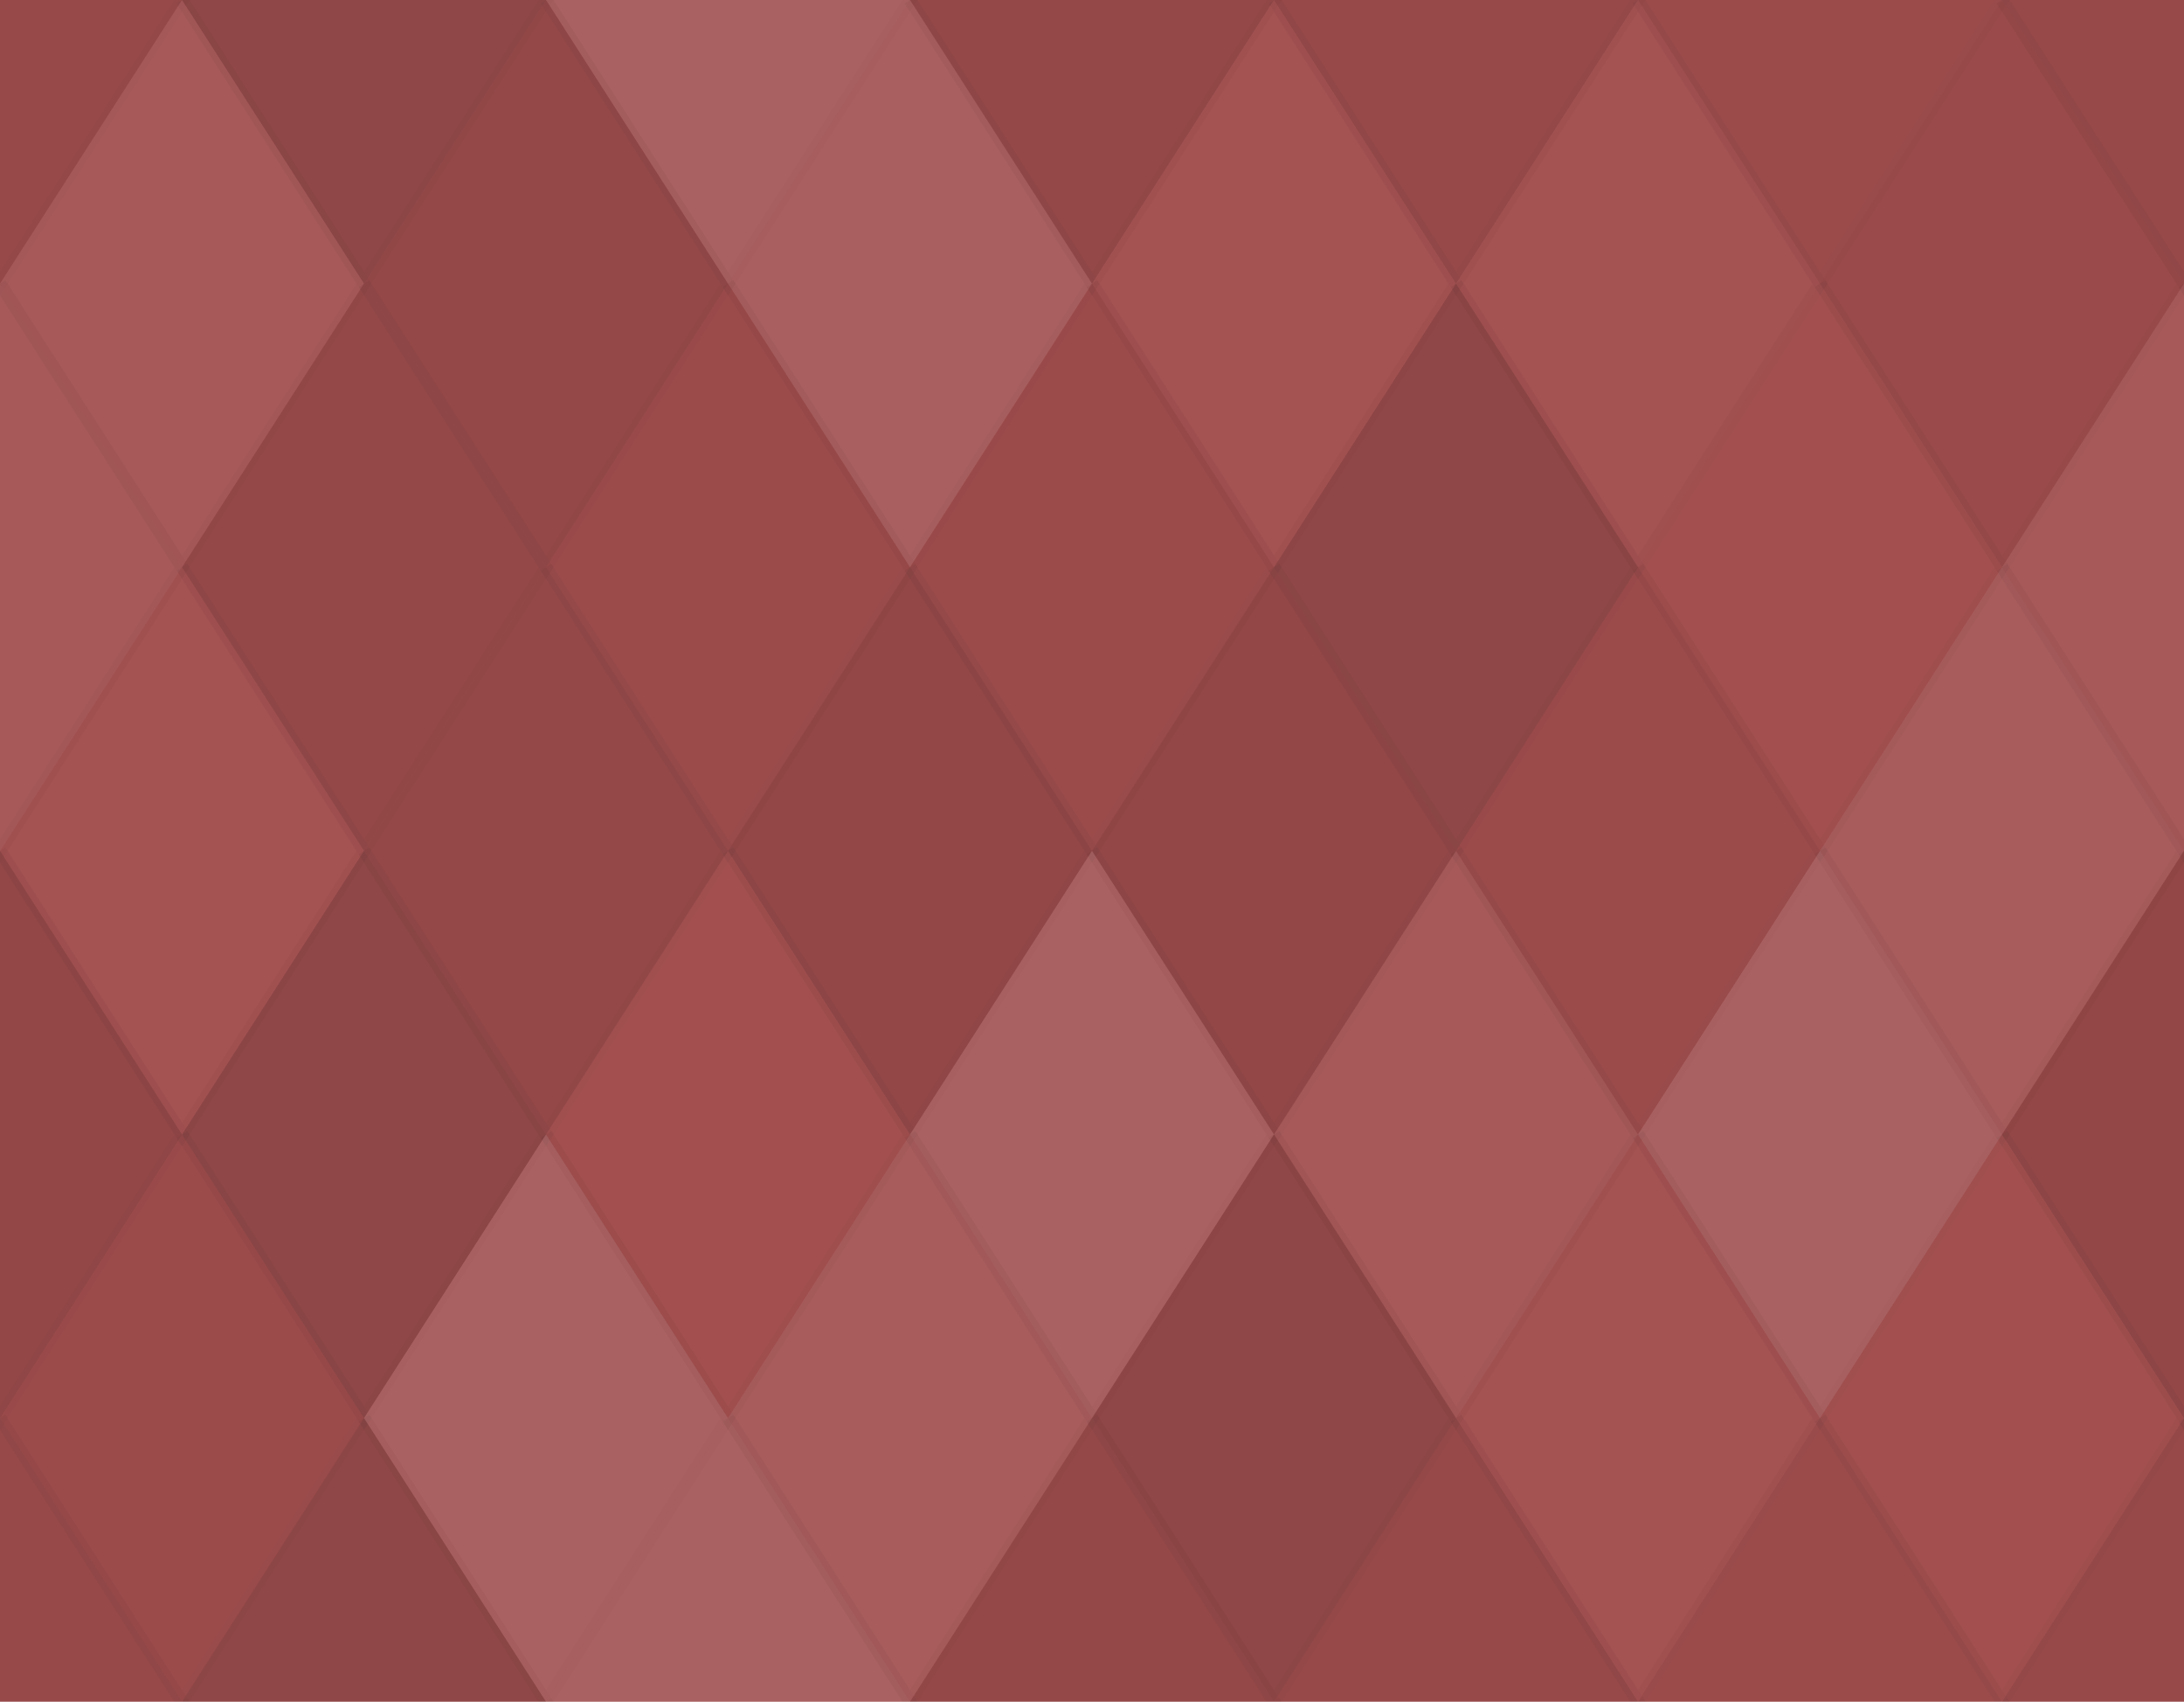 <svg xmlns="http://www.w3.org/2000/svg" width="172" height="134" viewbox="0 0 172 134" preserveAspectRatio="none"><rect x="0" y="0" width="100%" height="100%" fill="rgb(162, 77, 77)" /><polyline points="14.333, 0, 28.667, 22.333, 14.333, 44.667, 0, 22.333" fill="#222" fill-opacity="0.081" stroke="#000" stroke-opacity="0.02" transform="translate(-14.333, -22.333)" /><polyline points="14.333, 0, 28.667, 22.333, 14.333, 44.667, 0, 22.333" fill="#222" fill-opacity="0.081" stroke="#000" stroke-opacity="0.02" transform="translate(157.667, -22.333)" /><polyline points="14.333, 0, 28.667, 22.333, 14.333, 44.667, 0, 22.333" fill="#222" fill-opacity="0.081" stroke="#000" stroke-opacity="0.02" transform="translate(-14.333, 111.667)" /><polyline points="14.333, 0, 28.667, 22.333, 14.333, 44.667, 0, 22.333" fill="#222" fill-opacity="0.081" stroke="#000" stroke-opacity="0.02" transform="translate(157.667, 111.667)" /><polyline points="14.333, 0, 28.667, 22.333, 14.333, 44.667, 0, 22.333" fill="#222" fill-opacity="0.133" stroke="#000" stroke-opacity="0.02" transform="translate(14.333, -22.333)" /><polyline points="14.333, 0, 28.667, 22.333, 14.333, 44.667, 0, 22.333" fill="#222" fill-opacity="0.133" stroke="#000" stroke-opacity="0.02" transform="translate(14.333, 111.667)" /><polyline points="14.333, 0, 28.667, 22.333, 14.333, 44.667, 0, 22.333" fill="#ddd" fill-opacity="0.141" stroke="#000" stroke-opacity="0.02" transform="translate(43, -22.333)" /><polyline points="14.333, 0, 28.667, 22.333, 14.333, 44.667, 0, 22.333" fill="#ddd" fill-opacity="0.141" stroke="#000" stroke-opacity="0.02" transform="translate(43, 111.667)" /><polyline points="14.333, 0, 28.667, 22.333, 14.333, 44.667, 0, 22.333" fill="#222" fill-opacity="0.098" stroke="#000" stroke-opacity="0.02" transform="translate(71.667, -22.333)" /><polyline points="14.333, 0, 28.667, 22.333, 14.333, 44.667, 0, 22.333" fill="#222" fill-opacity="0.098" stroke="#000" stroke-opacity="0.02" transform="translate(71.667, 111.667)" /><polyline points="14.333, 0, 28.667, 22.333, 14.333, 44.667, 0, 22.333" fill="#222" fill-opacity="0.081" stroke="#000" stroke-opacity="0.02" transform="translate(100.333, -22.333)" /><polyline points="14.333, 0, 28.667, 22.333, 14.333, 44.667, 0, 22.333" fill="#222" fill-opacity="0.081" stroke="#000" stroke-opacity="0.02" transform="translate(100.333, 111.667)" /><polyline points="14.333, 0, 28.667, 22.333, 14.333, 44.667, 0, 22.333" fill="#222" fill-opacity="0.046" stroke="#000" stroke-opacity="0.02" transform="translate(129, -22.333)" /><polyline points="14.333, 0, 28.667, 22.333, 14.333, 44.667, 0, 22.333" fill="#222" fill-opacity="0.046" stroke="#000" stroke-opacity="0.02" transform="translate(129, 111.667)" /><polyline points="14.333, 0, 28.667, 22.333, 14.333, 44.667, 0, 22.333" fill="#ddd" fill-opacity="0.089" stroke="#000" stroke-opacity="0.02" transform="translate(0, 0)" /><polyline points="14.333, 0, 28.667, 22.333, 14.333, 44.667, 0, 22.333" fill="#ddd" fill-opacity="0.089" stroke="#000" stroke-opacity="0.02" transform="translate(172, 0)" /><polyline points="14.333, 0, 28.667, 22.333, 14.333, 44.667, 0, 22.333" fill="#222" fill-opacity="0.098" stroke="#000" stroke-opacity="0.02" transform="translate(28.667, 0)" /><polyline points="14.333, 0, 28.667, 22.333, 14.333, 44.667, 0, 22.333" fill="#ddd" fill-opacity="0.124" stroke="#000" stroke-opacity="0.02" transform="translate(57.333, 0)" /><polyline points="14.333, 0, 28.667, 22.333, 14.333, 44.667, 0, 22.333" fill="#ddd" fill-opacity="0.037" stroke="#000" stroke-opacity="0.02" transform="translate(86, 0)" /><polyline points="14.333, 0, 28.667, 22.333, 14.333, 44.667, 0, 22.333" fill="#ddd" fill-opacity="0.037" stroke="#000" stroke-opacity="0.02" transform="translate(114.667, 0)" /><polyline points="14.333, 0, 28.667, 22.333, 14.333, 44.667, 0, 22.333" fill="#222" fill-opacity="0.063" stroke="#000" stroke-opacity="0.02" transform="translate(143.333, 0)" /><polyline points="14.333, 0, 28.667, 22.333, 14.333, 44.667, 0, 22.333" fill="#ddd" fill-opacity="0.089" stroke="#000" stroke-opacity="0.02" transform="translate(-14.333, 22.333)" /><polyline points="14.333, 0, 28.667, 22.333, 14.333, 44.667, 0, 22.333" fill="#ddd" fill-opacity="0.089" stroke="#000" stroke-opacity="0.02" transform="translate(157.667, 22.333)" /><polyline points="14.333, 0, 28.667, 22.333, 14.333, 44.667, 0, 22.333" fill="#222" fill-opacity="0.098" stroke="#000" stroke-opacity="0.02" transform="translate(14.333, 22.333)" /><polyline points="14.333, 0, 28.667, 22.333, 14.333, 44.667, 0, 22.333" fill="#222" fill-opacity="0.046" stroke="#000" stroke-opacity="0.02" transform="translate(43, 22.333)" /><polyline points="14.333, 0, 28.667, 22.333, 14.333, 44.667, 0, 22.333" fill="#222" fill-opacity="0.046" stroke="#000" stroke-opacity="0.02" transform="translate(71.667, 22.333)" /><polyline points="14.333, 0, 28.667, 22.333, 14.333, 44.667, 0, 22.333" fill="#222" fill-opacity="0.133" stroke="#000" stroke-opacity="0.02" transform="translate(100.333, 22.333)" /><polyline points="14.333, 0, 28.667, 22.333, 14.333, 44.667, 0, 22.333" fill="#ddd" fill-opacity="0.02" stroke="#000" stroke-opacity="0.02" transform="translate(129, 22.333)" /><polyline points="14.333, 0, 28.667, 22.333, 14.333, 44.667, 0, 22.333" fill="#ddd" fill-opacity="0.037" stroke="#000" stroke-opacity="0.02" transform="translate(0, 44.667)" /><polyline points="14.333, 0, 28.667, 22.333, 14.333, 44.667, 0, 22.333" fill="#ddd" fill-opacity="0.037" stroke="#000" stroke-opacity="0.02" transform="translate(172, 44.667)" /><polyline points="14.333, 0, 28.667, 22.333, 14.333, 44.667, 0, 22.333" fill="#222" fill-opacity="0.098" stroke="#000" stroke-opacity="0.02" transform="translate(28.667, 44.667)" /><polyline points="14.333, 0, 28.667, 22.333, 14.333, 44.667, 0, 22.333" fill="#222" fill-opacity="0.115" stroke="#000" stroke-opacity="0.02" transform="translate(57.333, 44.667)" /><polyline points="14.333, 0, 28.667, 22.333, 14.333, 44.667, 0, 22.333" fill="#222" fill-opacity="0.115" stroke="#000" stroke-opacity="0.02" transform="translate(86, 44.667)" /><polyline points="14.333, 0, 28.667, 22.333, 14.333, 44.667, 0, 22.333" fill="#222" fill-opacity="0.046" stroke="#000" stroke-opacity="0.02" transform="translate(114.667, 44.667)" /><polyline points="14.333, 0, 28.667, 22.333, 14.333, 44.667, 0, 22.333" fill="#ddd" fill-opacity="0.107" stroke="#000" stroke-opacity="0.02" transform="translate(143.333, 44.667)" /><polyline points="14.333, 0, 28.667, 22.333, 14.333, 44.667, 0, 22.333" fill="#222" fill-opacity="0.115" stroke="#000" stroke-opacity="0.02" transform="translate(-14.333, 67)" /><polyline points="14.333, 0, 28.667, 22.333, 14.333, 44.667, 0, 22.333" fill="#222" fill-opacity="0.115" stroke="#000" stroke-opacity="0.02" transform="translate(157.667, 67)" /><polyline points="14.333, 0, 28.667, 22.333, 14.333, 44.667, 0, 22.333" fill="#222" fill-opacity="0.15" stroke="#000" stroke-opacity="0.02" transform="translate(14.333, 67)" /><polyline points="14.333, 0, 28.667, 22.333, 14.333, 44.667, 0, 22.333" fill="#ddd" fill-opacity="0.02" stroke="#000" stroke-opacity="0.02" transform="translate(43, 67)" /><polyline points="14.333, 0, 28.667, 22.333, 14.333, 44.667, 0, 22.333" fill="#ddd" fill-opacity="0.141" stroke="#000" stroke-opacity="0.02" transform="translate(71.667, 67)" /><polyline points="14.333, 0, 28.667, 22.333, 14.333, 44.667, 0, 22.333" fill="#ddd" fill-opacity="0.089" stroke="#000" stroke-opacity="0.02" transform="translate(100.333, 67)" /><polyline points="14.333, 0, 28.667, 22.333, 14.333, 44.667, 0, 22.333" fill="#ddd" fill-opacity="0.141" stroke="#000" stroke-opacity="0.02" transform="translate(129, 67)" /><polyline points="14.333, 0, 28.667, 22.333, 14.333, 44.667, 0, 22.333" fill="#222" fill-opacity="0.046" stroke="#000" stroke-opacity="0.02" transform="translate(0, 89.333)" /><polyline points="14.333, 0, 28.667, 22.333, 14.333, 44.667, 0, 22.333" fill="#222" fill-opacity="0.046" stroke="#000" stroke-opacity="0.02" transform="translate(172, 89.333)" /><polyline points="14.333, 0, 28.667, 22.333, 14.333, 44.667, 0, 22.333" fill="#ddd" fill-opacity="0.141" stroke="#000" stroke-opacity="0.02" transform="translate(28.667, 89.333)" /><polyline points="14.333, 0, 28.667, 22.333, 14.333, 44.667, 0, 22.333" fill="#ddd" fill-opacity="0.107" stroke="#000" stroke-opacity="0.02" transform="translate(57.333, 89.333)" /><polyline points="14.333, 0, 28.667, 22.333, 14.333, 44.667, 0, 22.333" fill="#222" fill-opacity="0.133" stroke="#000" stroke-opacity="0.02" transform="translate(86, 89.333)" /><polyline points="14.333, 0, 28.667, 22.333, 14.333, 44.667, 0, 22.333" fill="#ddd" fill-opacity="0.037" stroke="#000" stroke-opacity="0.02" transform="translate(114.667, 89.333)" /><polyline points="14.333, 0, 28.667, 22.333, 14.333, 44.667, 0, 22.333" fill="#ddd" fill-opacity="0.02" stroke="#000" stroke-opacity="0.02" transform="translate(143.333, 89.333)" /></svg>